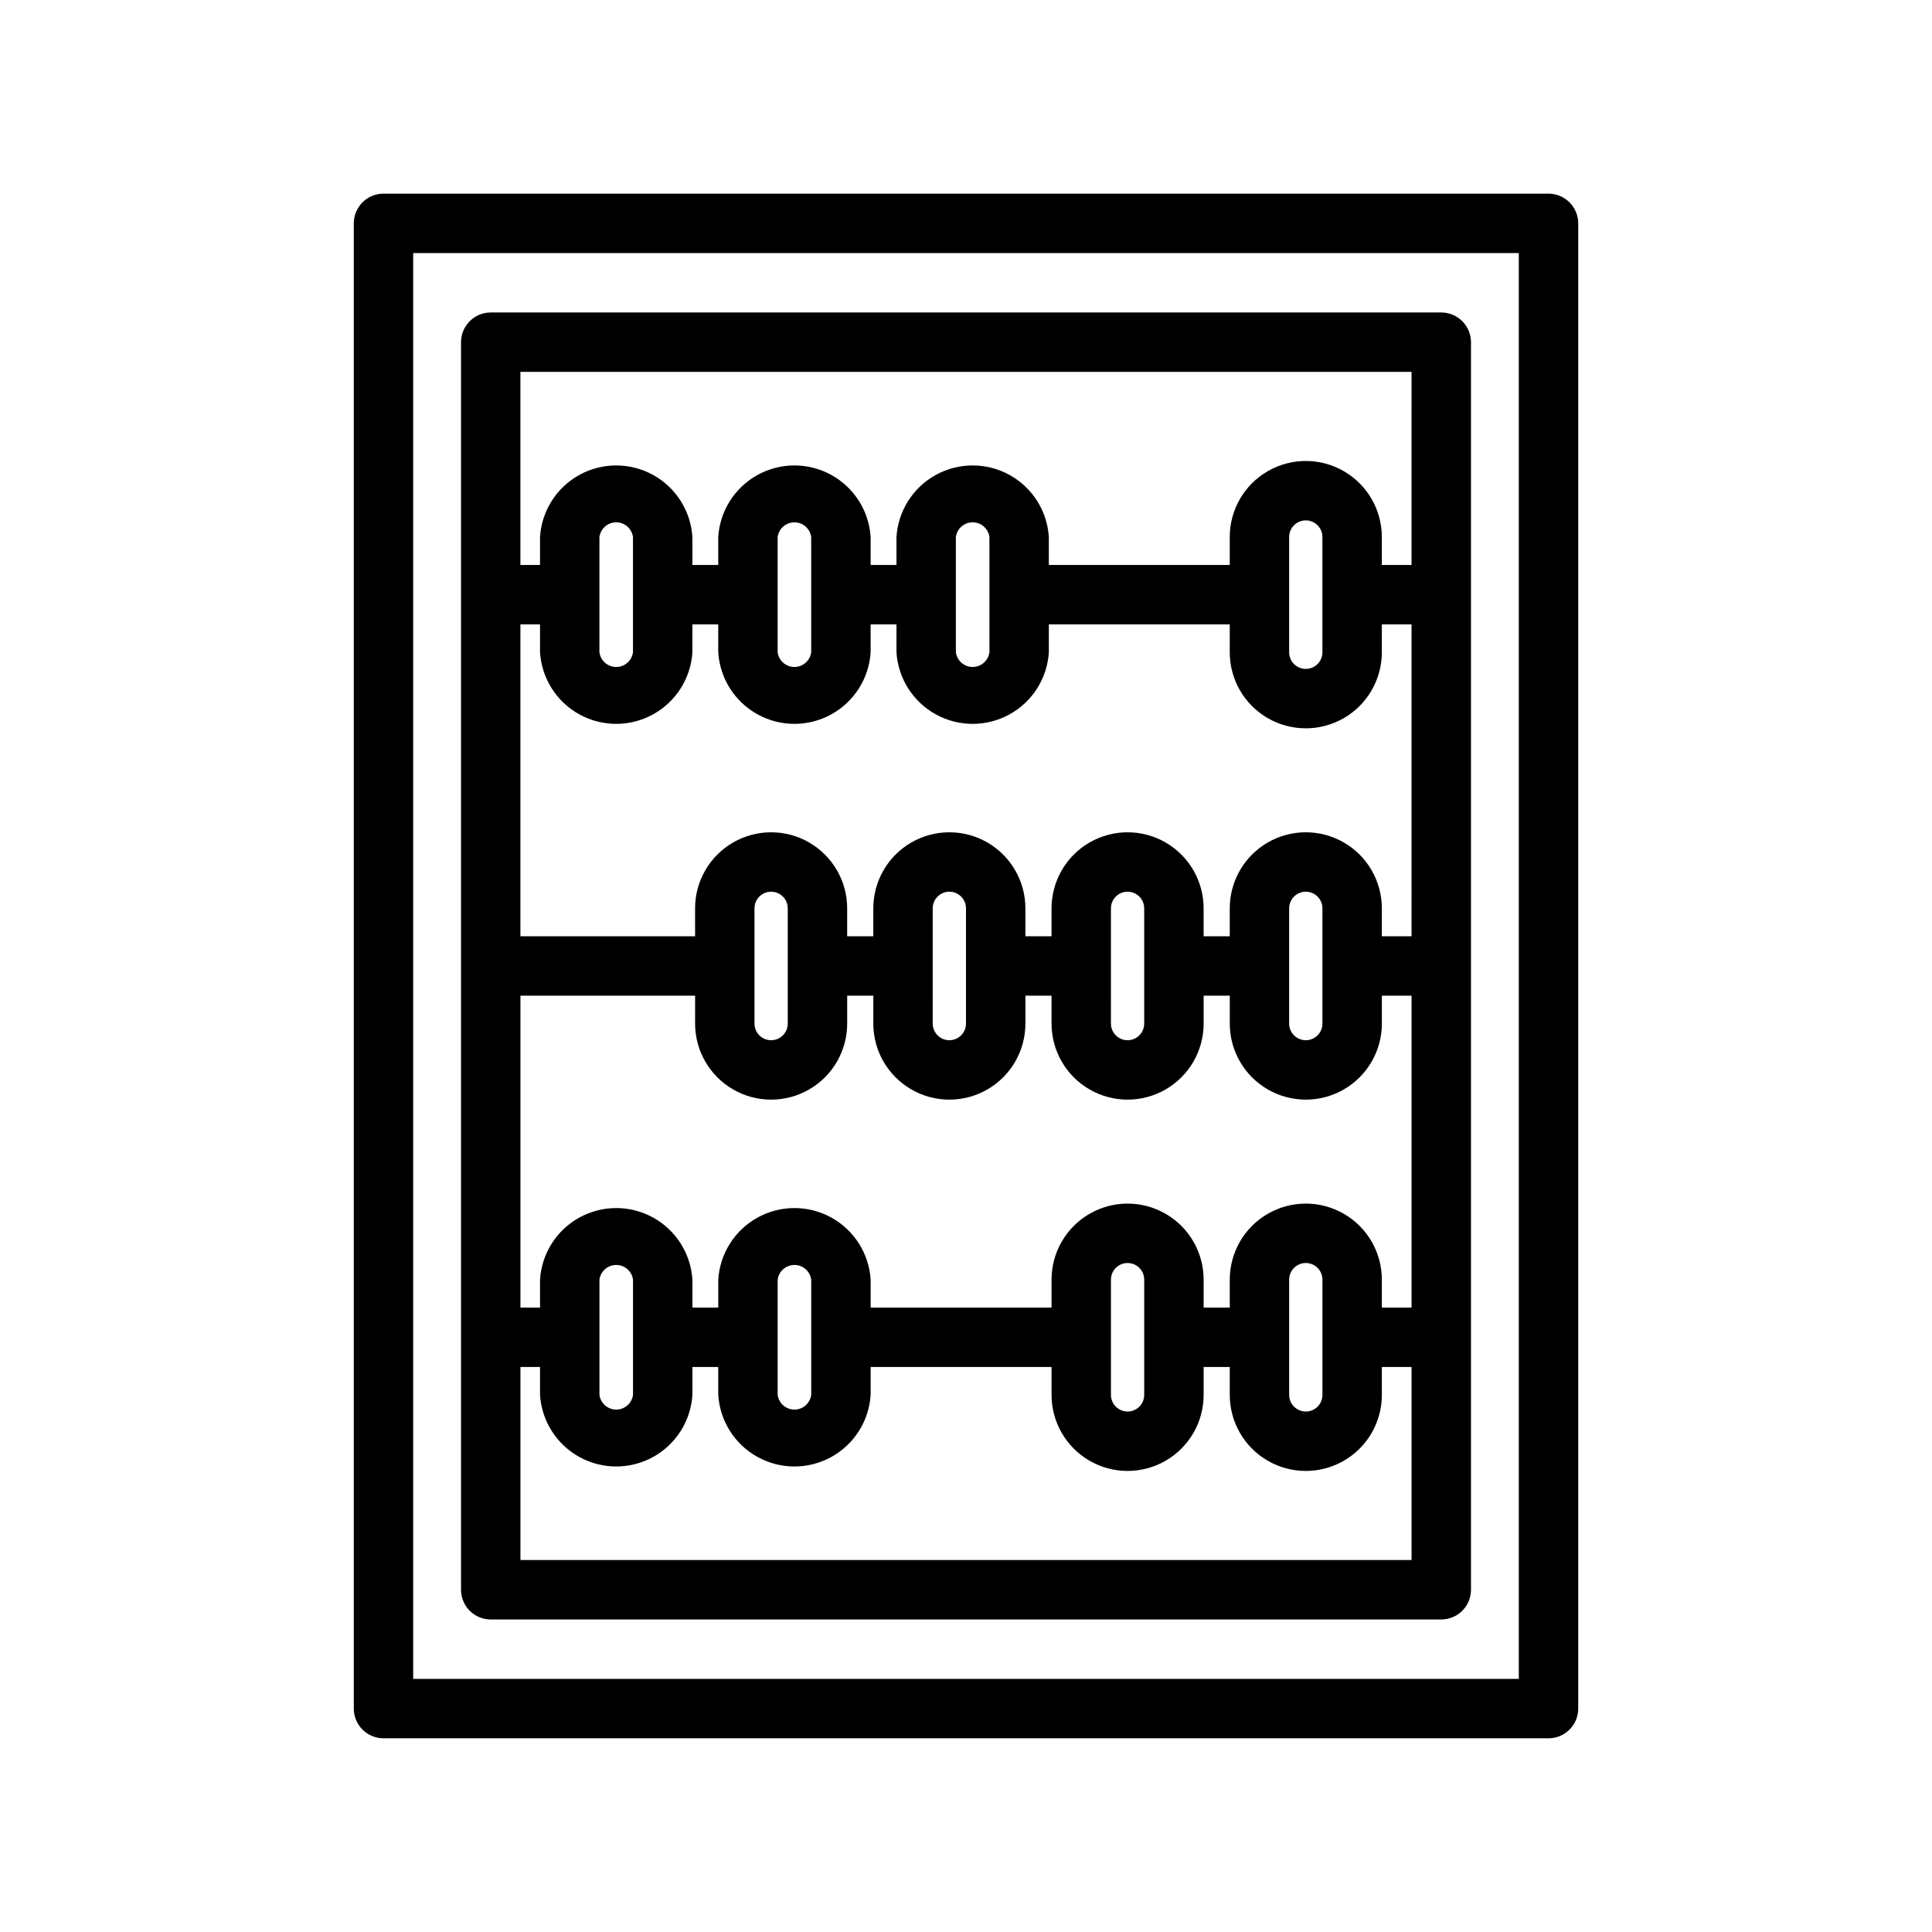 <?xml version="1.0" encoding="UTF-8"?>
<!-- Uploaded to: SVG Find, www.svgfind.com, Generator: SVG Find Mixer Tools -->
<svg fill="#000000" width="800px" height="800px" version="1.1" viewBox="144 144 512 512" xmlns="http://www.w3.org/2000/svg">
 <g>
  <path d="m525.95 226.81h-251.9c-4.348 0-7.871 3.527-7.871 7.875v330.62c0 2.086 0.828 4.09 2.305 5.566 1.477 1.477 3.477 2.305 5.566 2.305h251.9c2.09 0 4.09-0.828 5.566-2.305 1.477-1.477 2.309-3.481 2.309-5.566v-330.62c0-2.09-0.832-4.09-2.309-5.566-1.477-1.477-3.477-2.309-5.566-2.309zm-7.871 330.62h-236.16v-51.168h5.195v7.402c0.434 6.914 4.371 13.125 10.441 16.465 6.074 3.34 13.43 3.34 19.5 0 6.07-3.34 10.012-9.551 10.441-16.465v-7.402h6.848v7.398l0.004 0.004c0.43 6.914 4.371 13.125 10.441 16.465 6.07 3.34 13.426 3.34 19.496 0 6.07-3.34 10.012-9.551 10.445-16.465v-7.402h47.941v7.402c0 7.199 3.84 13.852 10.074 17.449 6.234 3.602 13.918 3.602 20.152 0 6.234-3.598 10.078-10.25 10.078-17.449v-7.402h6.926v7.402c0 7.199 3.84 13.852 10.074 17.449 6.238 3.602 13.918 3.602 20.152 0 6.238-3.598 10.078-10.25 10.078-17.449v-7.402h7.871zm-215.22-43.766v-30.543c0.297-2.231 2.195-3.894 4.445-3.894s4.152 1.664 4.449 3.894v30.543c-0.297 2.227-2.199 3.894-4.449 3.894s-4.148-1.668-4.445-3.894zm47.23 0v-30.543c0.297-2.231 2.199-3.894 4.449-3.894 2.246 0 4.148 1.664 4.445 3.894v30.543c-0.297 2.227-2.199 3.894-4.445 3.894-2.25 0-4.152-1.668-4.449-3.894zm88.324 0v-30.543c0-2.438 1.973-4.41 4.41-4.41 2.434 0 4.406 1.973 4.406 4.41v30.543c0 2.434-1.973 4.406-4.406 4.406-2.438 0-4.41-1.973-4.41-4.406zm47.23 0v-30.543c0-2.438 1.977-4.41 4.41-4.41 2.434 0 4.406 1.973 4.406 4.41v30.543c0 2.434-1.973 4.406-4.406 4.406-2.434 0-4.41-1.973-4.41-4.406zm32.434-23.145h-7.871v-7.398c0-7.203-3.84-13.855-10.078-17.453-6.234-3.602-13.914-3.602-20.152 0-6.234 3.598-10.074 10.25-10.074 17.453v7.398h-6.926v-7.398c0-7.203-3.844-13.855-10.078-17.453-6.234-3.602-13.918-3.602-20.152 0-6.234 3.598-10.074 10.25-10.074 17.453v7.398h-47.941v-7.398c-0.434-6.918-4.375-13.129-10.445-16.469-6.07-3.336-13.426-3.336-19.496 0-6.07 3.34-10.012 9.551-10.441 16.469v7.398h-6.848v-7.398h-0.004c-0.43-6.918-4.371-13.129-10.441-16.469-6.07-3.336-13.426-3.336-19.5 0-6.07 3.34-10.008 9.551-10.441 16.469v7.398h-5.195v-82.656h46.289v7.398c0 7.199 3.84 13.852 10.074 17.453 6.234 3.602 13.918 3.602 20.152 0 6.234-3.602 10.078-10.254 10.078-17.453v-7.398h6.926v7.398c0 7.199 3.84 13.852 10.078 17.453 6.234 3.602 13.914 3.602 20.152 0 6.234-3.602 10.074-10.254 10.074-17.453v-7.398h6.926v7.398h0.004c0 7.199 3.84 13.852 10.074 17.453 6.234 3.602 13.918 3.602 20.152 0 6.234-3.602 10.078-10.254 10.078-17.453v-7.398h6.926v7.398c0 7.199 3.84 13.852 10.074 17.453 6.238 3.602 13.918 3.602 20.152 0 6.238-3.602 10.078-10.254 10.078-17.453v-7.398h7.871zm-174.13-75.258v-30.543c0-2.434 1.973-4.406 4.41-4.406 2.434 0 4.406 1.973 4.406 4.406v30.543c0 2.434-1.973 4.41-4.406 4.41-2.438 0-4.41-1.977-4.41-4.41zm47.23 0 0.004-30.543c0-2.434 1.973-4.406 4.406-4.406s4.41 1.973 4.41 4.406v30.543c0 2.434-1.977 4.41-4.41 4.41s-4.406-1.977-4.406-4.41zm47.23 0 0.004-30.543c0-2.434 1.973-4.406 4.41-4.406 2.434 0 4.406 1.973 4.406 4.406v30.543c0 2.434-1.973 4.41-4.406 4.41-2.438 0-4.41-1.977-4.41-4.41zm47.23 0 0.004-30.543c0-2.434 1.977-4.406 4.41-4.406 2.434 0 4.406 1.973 4.406 4.406v30.543c0 2.434-1.973 4.41-4.406 4.41-2.434 0-4.41-1.977-4.41-4.41zm32.438-23.145h-7.871v-7.398c0-7.199-3.84-13.852-10.078-17.453-6.234-3.598-13.914-3.598-20.152 0-6.234 3.602-10.074 10.254-10.074 17.453v7.398h-6.926v-7.398c0-7.199-3.844-13.852-10.078-17.453-6.234-3.598-13.918-3.598-20.152 0-6.234 3.602-10.074 10.254-10.074 17.453v7.398h-6.93v-7.398c0-7.199-3.84-13.852-10.074-17.453-6.238-3.598-13.918-3.598-20.152 0-6.238 3.602-10.078 10.254-10.078 17.453v7.398h-6.926v-7.398c0-7.199-3.844-13.852-10.078-17.453-6.234-3.598-13.918-3.598-20.152 0-6.234 3.602-10.074 10.254-10.074 17.453v7.398h-46.289v-82.656h5.195v7.402c0.434 6.914 4.371 13.125 10.441 16.465 6.074 3.34 13.43 3.34 19.5 0 6.07-3.34 10.012-9.551 10.441-16.465v-7.402h6.848v7.398l0.004 0.004c0.43 6.914 4.371 13.125 10.441 16.465 6.07 3.34 13.426 3.34 19.496 0 6.07-3.34 10.012-9.551 10.445-16.465v-7.402h6.848v7.402c0.434 6.914 4.371 13.125 10.441 16.465 6.07 3.34 13.43 3.34 19.5 0 6.07-3.34 10.012-9.551 10.441-16.465v-7.402h47.941v7.402c0 7.199 3.84 13.852 10.074 17.453 6.238 3.598 13.918 3.598 20.152 0 6.238-3.602 10.078-10.254 10.078-17.453v-7.402h7.871zm-215.22-75.254v-30.543c0.297-2.231 2.195-3.894 4.445-3.894s4.152 1.664 4.449 3.894v30.543c-0.297 2.227-2.199 3.894-4.449 3.894s-4.148-1.668-4.445-3.894zm47.23 0v-30.543c0.297-2.231 2.199-3.894 4.449-3.894 2.246 0 4.148 1.664 4.445 3.894v30.543c-0.297 2.227-2.199 3.894-4.445 3.894-2.25 0-4.152-1.668-4.449-3.894zm47.23 0v-30.543c0.301-2.231 2.199-3.894 4.449-3.894s4.152 1.664 4.449 3.894v30.543c-0.297 2.227-2.199 3.894-4.449 3.894s-4.148-1.668-4.449-3.894zm88.324 0v-30.543c0-2.438 1.977-4.41 4.41-4.41 2.434 0 4.406 1.973 4.406 4.41v30.543c0 2.434-1.973 4.406-4.406 4.406-2.434 0-4.41-1.973-4.41-4.406zm32.434-23.145h-7.871v-7.398c0-7.203-3.84-13.855-10.078-17.453-6.234-3.602-13.914-3.602-20.152 0-6.234 3.598-10.074 10.25-10.074 17.453v7.398h-47.941v-7.398c-0.43-6.918-4.371-13.129-10.441-16.469-6.07-3.336-13.43-3.336-19.5 0-6.07 3.34-10.008 9.551-10.441 16.469v7.398h-6.848v-7.398c-0.434-6.918-4.375-13.129-10.445-16.469-6.07-3.336-13.426-3.336-19.496 0-6.07 3.34-10.012 9.551-10.441 16.469v7.398h-6.848v-7.398h-0.004c-0.43-6.918-4.371-13.129-10.441-16.469-6.07-3.336-13.426-3.336-19.5 0-6.07 3.34-10.008 9.551-10.441 16.469v7.398h-5.195v-51.168h236.16z"/>
  <path d="m554.37 195.32h-308.74c-4.348 0-7.871 3.527-7.871 7.875v393.6c0 2.086 0.828 4.09 2.305 5.566 1.477 1.473 3.477 2.305 5.566 2.305h308.74c2.09 0 4.09-0.832 5.566-2.305 1.477-1.477 2.309-3.481 2.309-5.566v-393.6c0-2.09-0.832-4.09-2.309-5.566-1.477-1.477-3.477-2.309-5.566-2.309zm-7.871 393.6h-293v-377.86h293z"/>
 </g>
</svg>